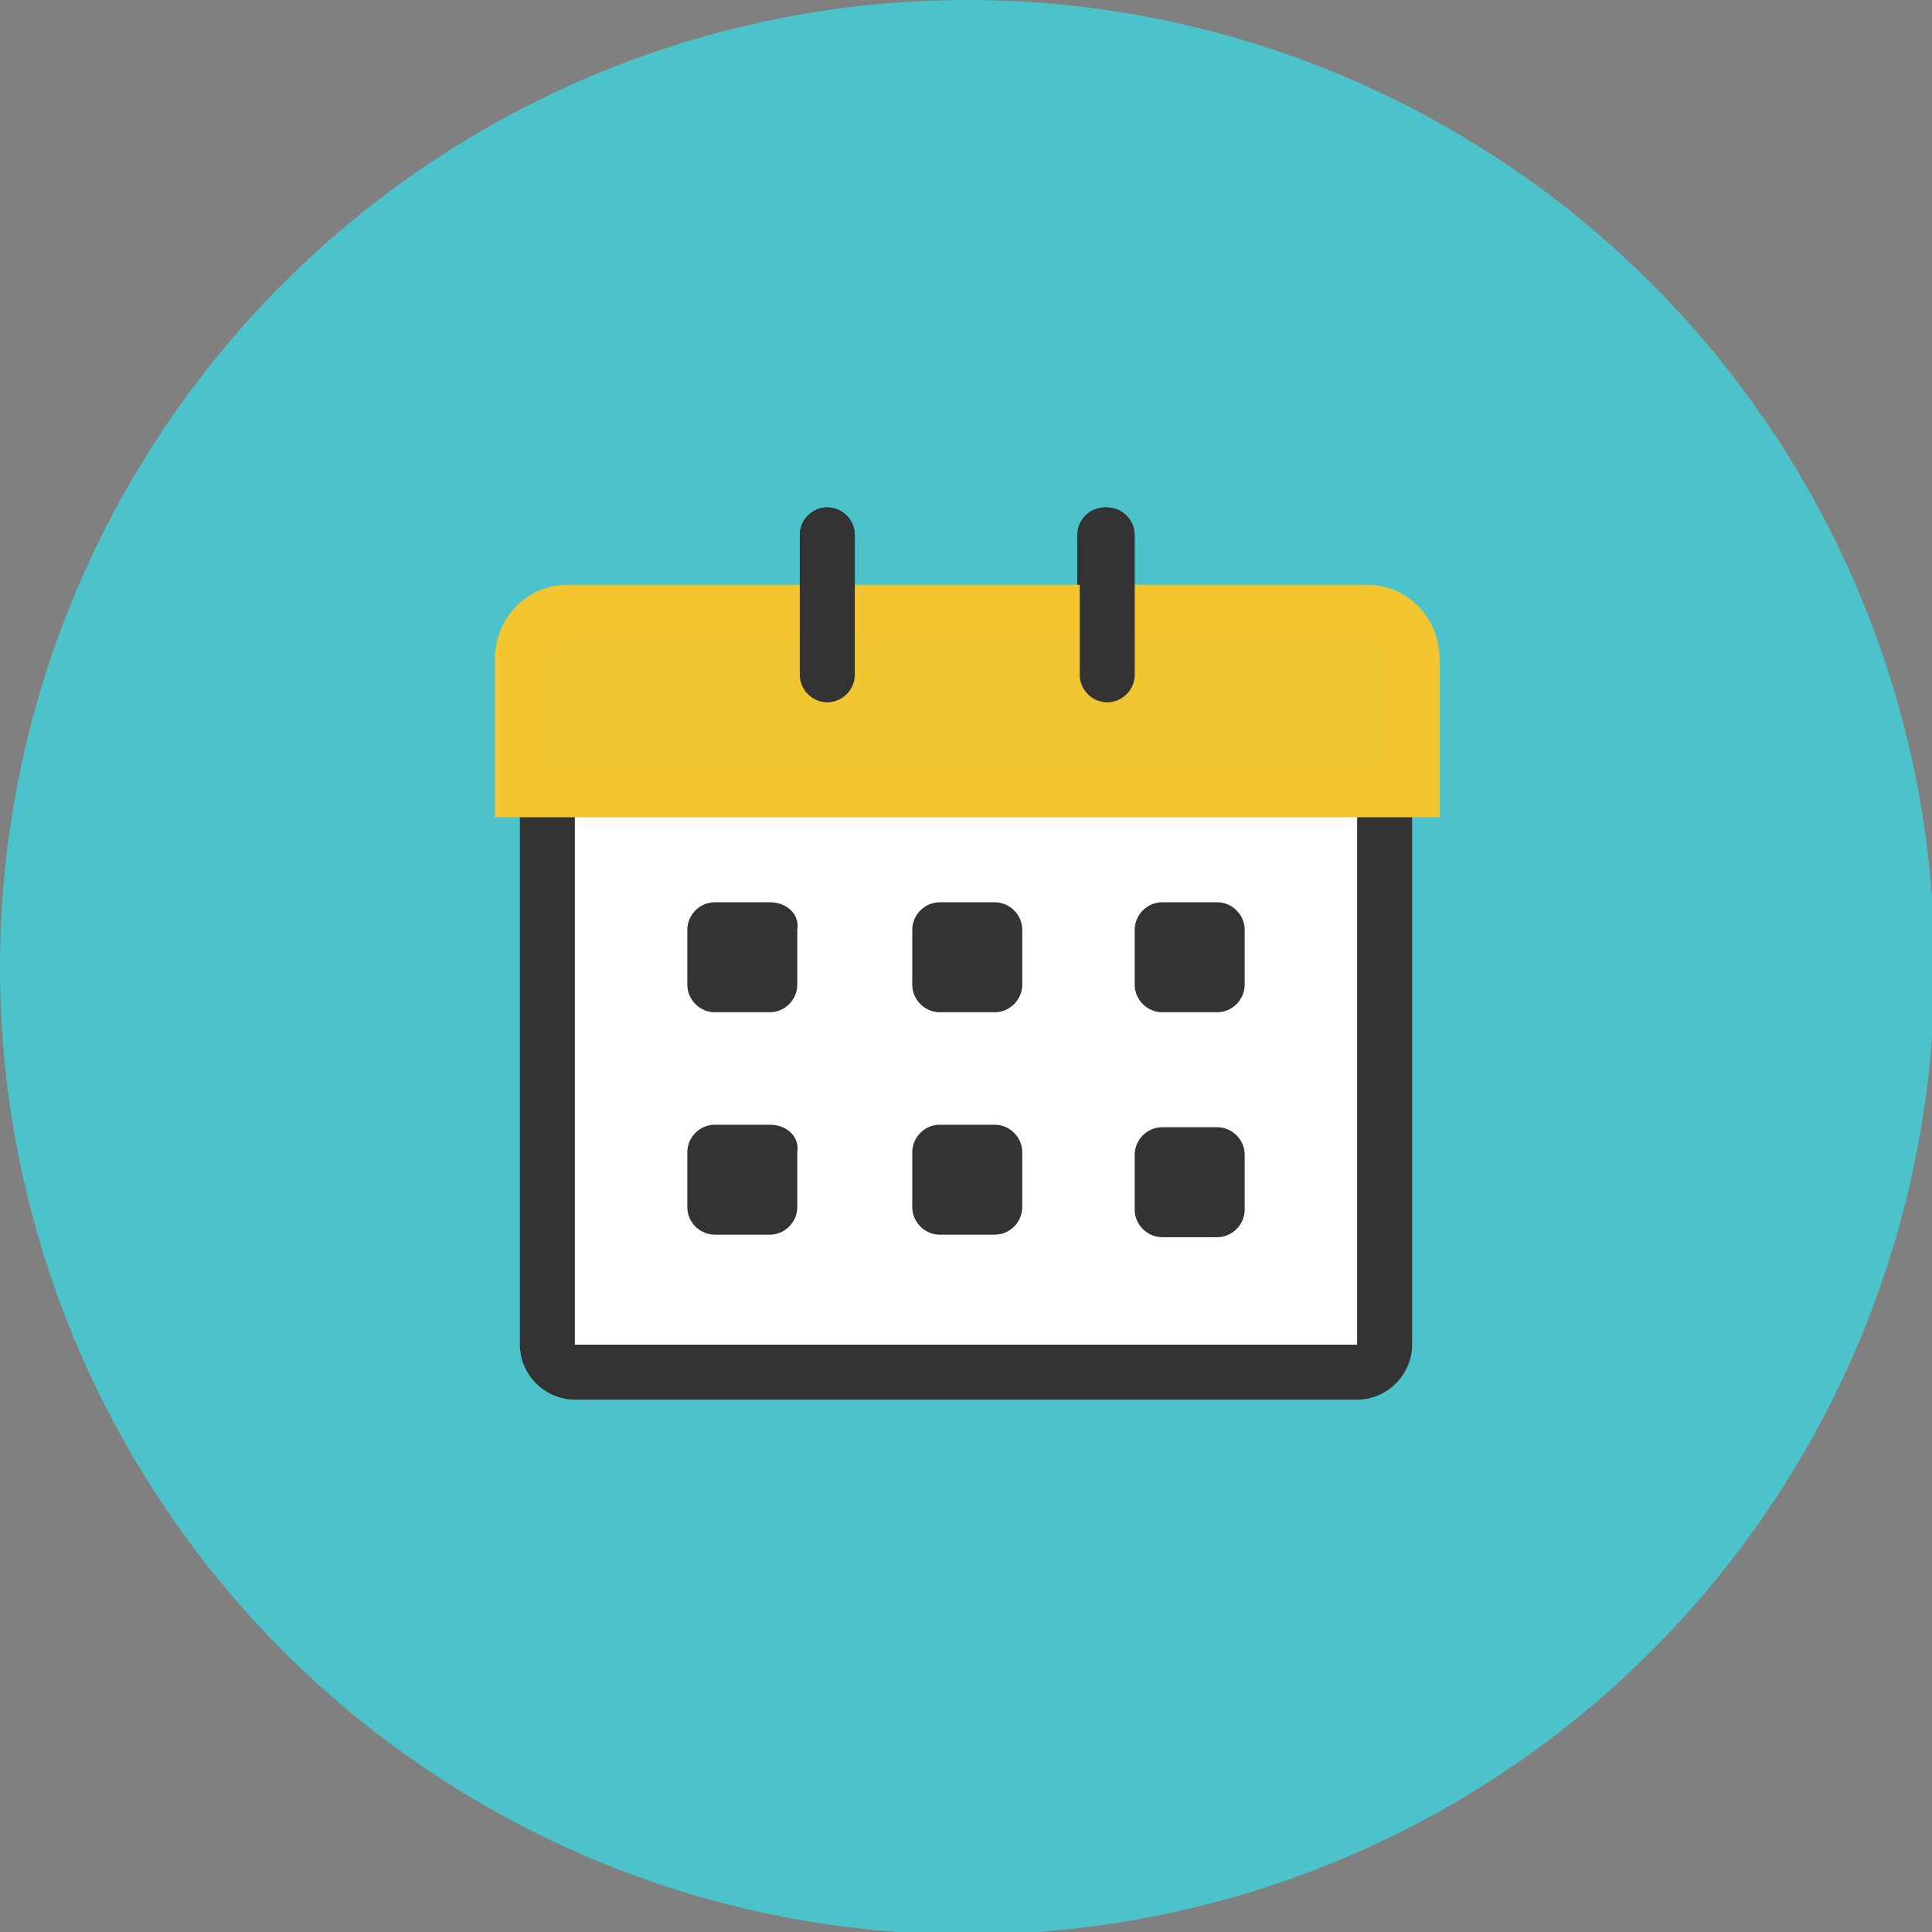 <?xml version="1.0" encoding="utf-8"?>
<!-- Generator: Adobe Illustrator 19.0.0, SVG Export Plug-In . SVG Version: 6.00 Build 0)  -->
<svg version="1.1" id="Layer_1" xmlns="http://www.w3.org/2000/svg" xmlns:xlink="http://www.w3.org/1999/xlink" x="0px" y="0px"
	 viewBox="0 0 77.3 77.3" style="enable-background:new 0 0 77.3 77.3;" xml:space="preserve">
<rect x="0" y="0" width="77.3" height="77.3" fill="#808080" stroke="none"/>
<style type="text/css">
	.st0{fill:#4CC3CA;}
	.st1{fill-rule:evenodd;clip-rule:evenodd;fill:#FFFFFF;}
	.st2{fill-rule:evenodd;clip-rule:evenodd;fill:#333333;}
	.st3{fill:#F2C533;}
	.st4{fill:#F2C531;}
	.st5{fill:#333333;}
</style>
<circle class="st0" cx="38.7" cy="38.7" r="38.7"/>
<rect x="22.2" y="25.3" class="st1" width="33.3" height="29"/>
<g>
	<g>
		<path class="st2" d="M54.3,23.6h-9v-2.2c0-0.6-0.5-1.1-1.1-1.1c-0.6,0-1.1,0.5-1.1,1.1v2.2h-8.9v-2.2c0-0.6-0.5-1.1-1.1-1.1
			c-0.6,0-1.1,0.5-1.1,1.1v2.2H23c-1.2,0-2.2,1-2.2,2.2v28c0,1.2,1,2.2,2.2,2.2h31.3c1.2,0,2.2-1,2.2-2.2v-28
			C56.6,24.6,55.6,23.6,54.3,23.6z M54.3,53.8H23v-28H32V27c0,0.6,0.5,1.1,1.1,1.1c0.6,0,1.1-0.5,1.1-1.1v-1.1h8.9V27
			c0,0.6,0.5,1.1,1.1,1.1c0.6,0,1.1-0.5,1.1-1.1v-1.1h9V53.8z M46.5,40.5h2.2c0.6,0,1.1-0.5,1.1-1.1v-2.2c0-0.6-0.5-1.1-1.1-1.1
			h-2.2c-0.6,0-1.1,0.5-1.1,1.1v2.2C45.4,40,45.9,40.5,46.5,40.5z M46.5,49.5h2.2c0.6,0,1.1-0.5,1.1-1.1v-2.2c0-0.6-0.5-1.1-1.1-1.1
			h-2.2c-0.6,0-1.1,0.5-1.1,1.1v2.2C45.4,49,45.9,49.5,46.5,49.5z M39.8,45h-2.2c-0.6,0-1.1,0.5-1.1,1.1v2.2c0,0.6,0.5,1.1,1.1,1.1
			h2.2c0.6,0,1.1-0.5,1.1-1.1v-2.2C40.9,45.5,40.4,45,39.8,45z M39.8,36.1h-2.2c-0.6,0-1.1,0.5-1.1,1.1v2.2c0,0.6,0.5,1.1,1.1,1.1
			h2.2c0.6,0,1.1-0.5,1.1-1.1v-2.2C40.9,36.6,40.4,36.1,39.8,36.1z M30.8,36.1h-2.2c-0.6,0-1.1,0.5-1.1,1.1v2.2
			c0,0.6,0.5,1.1,1.1,1.1h2.2c0.6,0,1.1-0.5,1.1-1.1v-2.2C32,36.6,31.5,36.1,30.8,36.1z M30.8,45h-2.2c-0.6,0-1.1,0.5-1.1,1.1v2.2
			c0,0.6,0.5,1.1,1.1,1.1h2.2c0.6,0,1.1-0.5,1.1-1.1v-2.2C32,45.5,31.5,45,30.8,45z"/>
	</g>
</g>
<g>
	<path class="st3" d="M20.8,31.7v-5.3c0-1.1,0.9-2,1.9-2h32c1,0,1.9,0.9,1.9,2v5.3H20.8z"/>
	<path class="st4" d="M57.6,32.7H19.8v-6.3c0-1.7,1.3-3,2.9-3h32c1.6,0,2.9,1.3,2.9,3V32.7z M21.8,30.7h33.8v-4.3c0-0.5-0.4-1-0.9-1
		h-32c-0.5,0-0.9,0.5-0.9,1V30.7z"/>
</g>
<path class="st5" d="M34.2,27c0,0.6-0.5,1.1-1.1,1.1l0,0c-0.6,0-1.1-0.5-1.1-1.1v-5.6c0-0.6,0.5-1.1,1.1-1.1l0,0
	c0.6,0,1.1,0.5,1.1,1.1V27z"/>
<path class="st5" d="M45.4,27c0,0.6-0.5,1.1-1.1,1.1l0,0c-0.6,0-1.1-0.5-1.1-1.1v-5.6c0-0.6,0.5-1.1,1.1-1.1l0,0
	c0.6,0,1.1,0.5,1.1,1.1V27z"/>
</svg>
